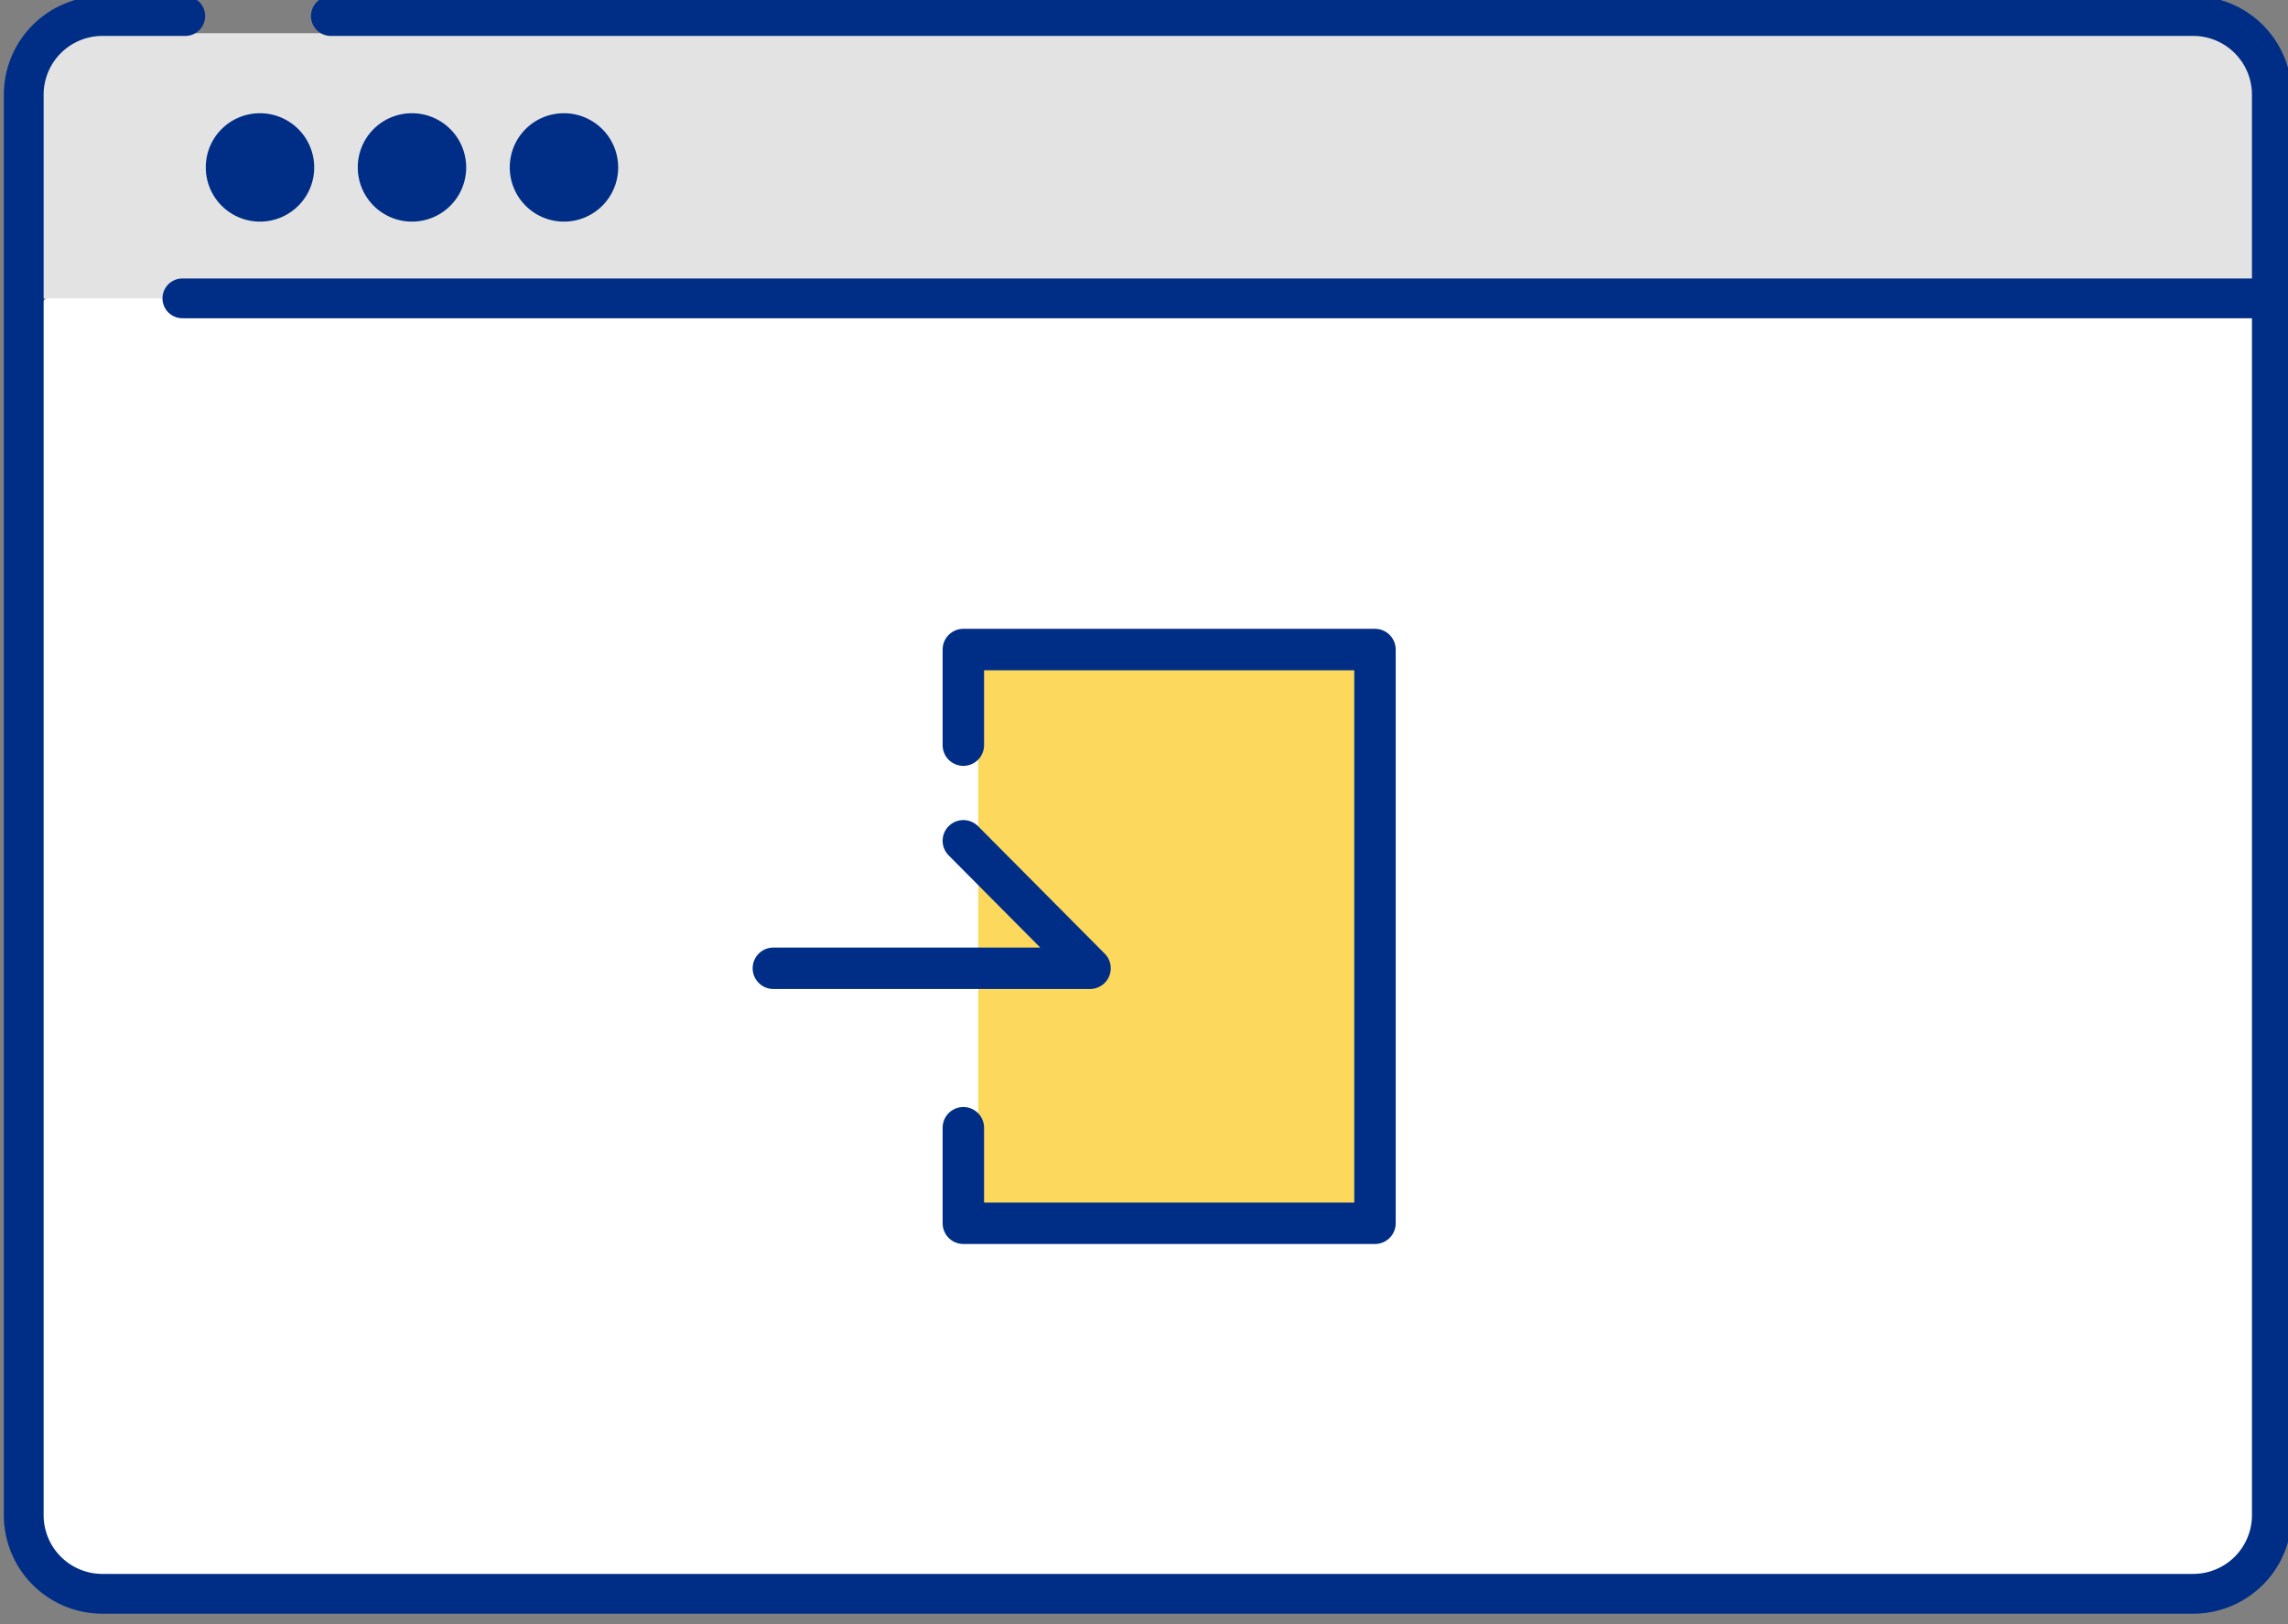 <svg xmlns="http://www.w3.org/2000/svg" xmlns:xlink="http://www.w3.org/1999/xlink" width="138" height="98" viewBox="0 0 138 98">
  <rect x="0" y="0" width="138" height="98" fill="#808080" stroke="none"/>
  <defs>
    <clipPath id="clip-path">
      <rect id="長方形_12973" data-name="長方形 12973" width="138" height="98" transform="translate(0 0.46)" fill="none"/>
    </clipPath>
  </defs>
  <g id="img_about01" transform="translate(0 -0.475)">
    <g id="グループ_2835" data-name="グループ 2835" transform="translate(0 0.016)" clip-path="url(#clip-path)">
      <rect id="長方形_12974" data-name="長方形 12974" width="134" height="79" rx="3" transform="translate(2 17.46)" fill="#fff"/>
      <path id="長方形_12975" data-name="長方形 12975" d="M3,0H132a3,3,0,0,1,3,3V16a0,0,0,0,1,0,0H0a0,0,0,0,1,0,0V3A3,3,0,0,1,3,0Z" transform="translate(2 2.46)" fill="#e3e3e3"/>
      <rect id="長方形_12976" data-name="長方形 12976" width="24" height="34" transform="translate(59 39.46)" fill="#fcd95d"/>
      <path id="パス_3892" data-name="パス 3892" d="M16.247,7.6A3.269,3.269,0,1,1,13,10.869,3.258,3.258,0,0,1,16.247,7.6" transform="translate(-0.587 -0.308)" fill="#002e87"/>
      <path id="パス_3893" data-name="パス 3893" d="M25.847,7.6A3.269,3.269,0,1,1,22.6,10.869,3.258,3.258,0,0,1,25.847,7.6" transform="translate(-1.02 -0.308)" fill="#002e87"/>
      <path id="パス_3894" data-name="パス 3894" d="M35.447,7.6A3.269,3.269,0,1,1,32.2,10.869,3.258,3.258,0,0,1,35.447,7.6" transform="translate(-1.453 -0.308)" fill="#002e87"/>
      <line id="線_185" data-name="線 185" x1="126" transform="translate(11 18.46)" fill="none" stroke="#002e87" stroke-linecap="round" stroke-linejoin="round" stroke-width="2.4"/>
      <path id="パス_3895" data-name="パス 3895" d="M20.025,1.5H132.319a4.745,4.745,0,0,1,4.774,4.808V91.882a4.745,4.745,0,0,1-4.774,4.808H6.274A4.745,4.745,0,0,1,1.5,91.882V6.308A4.745,4.745,0,0,1,6.274,1.5H11.24" transform="translate(-0.068 -0.073)" fill="none" stroke="#002e87" stroke-linecap="round" stroke-linejoin="round" stroke-width="2.4"/>
      <path id="パス_3896" data-name="パス 3896" d="M52.5,60.942H71.6L63.959,53.25" transform="translate(-5.855 -2.065)" fill="none" stroke="#002e87" stroke-linecap="round" stroke-linejoin="round" stroke-width="2.5"/>
      <path id="パス_3897" data-name="パス 3897" d="M64.5,47.019V41.25H89.327V75.865H64.5V70.1" transform="translate(-6.396 -1.603)" fill="none" stroke="#002e87" stroke-linecap="round" stroke-linejoin="round" stroke-width="2.5"/>
    </g>
  </g>
</svg>
